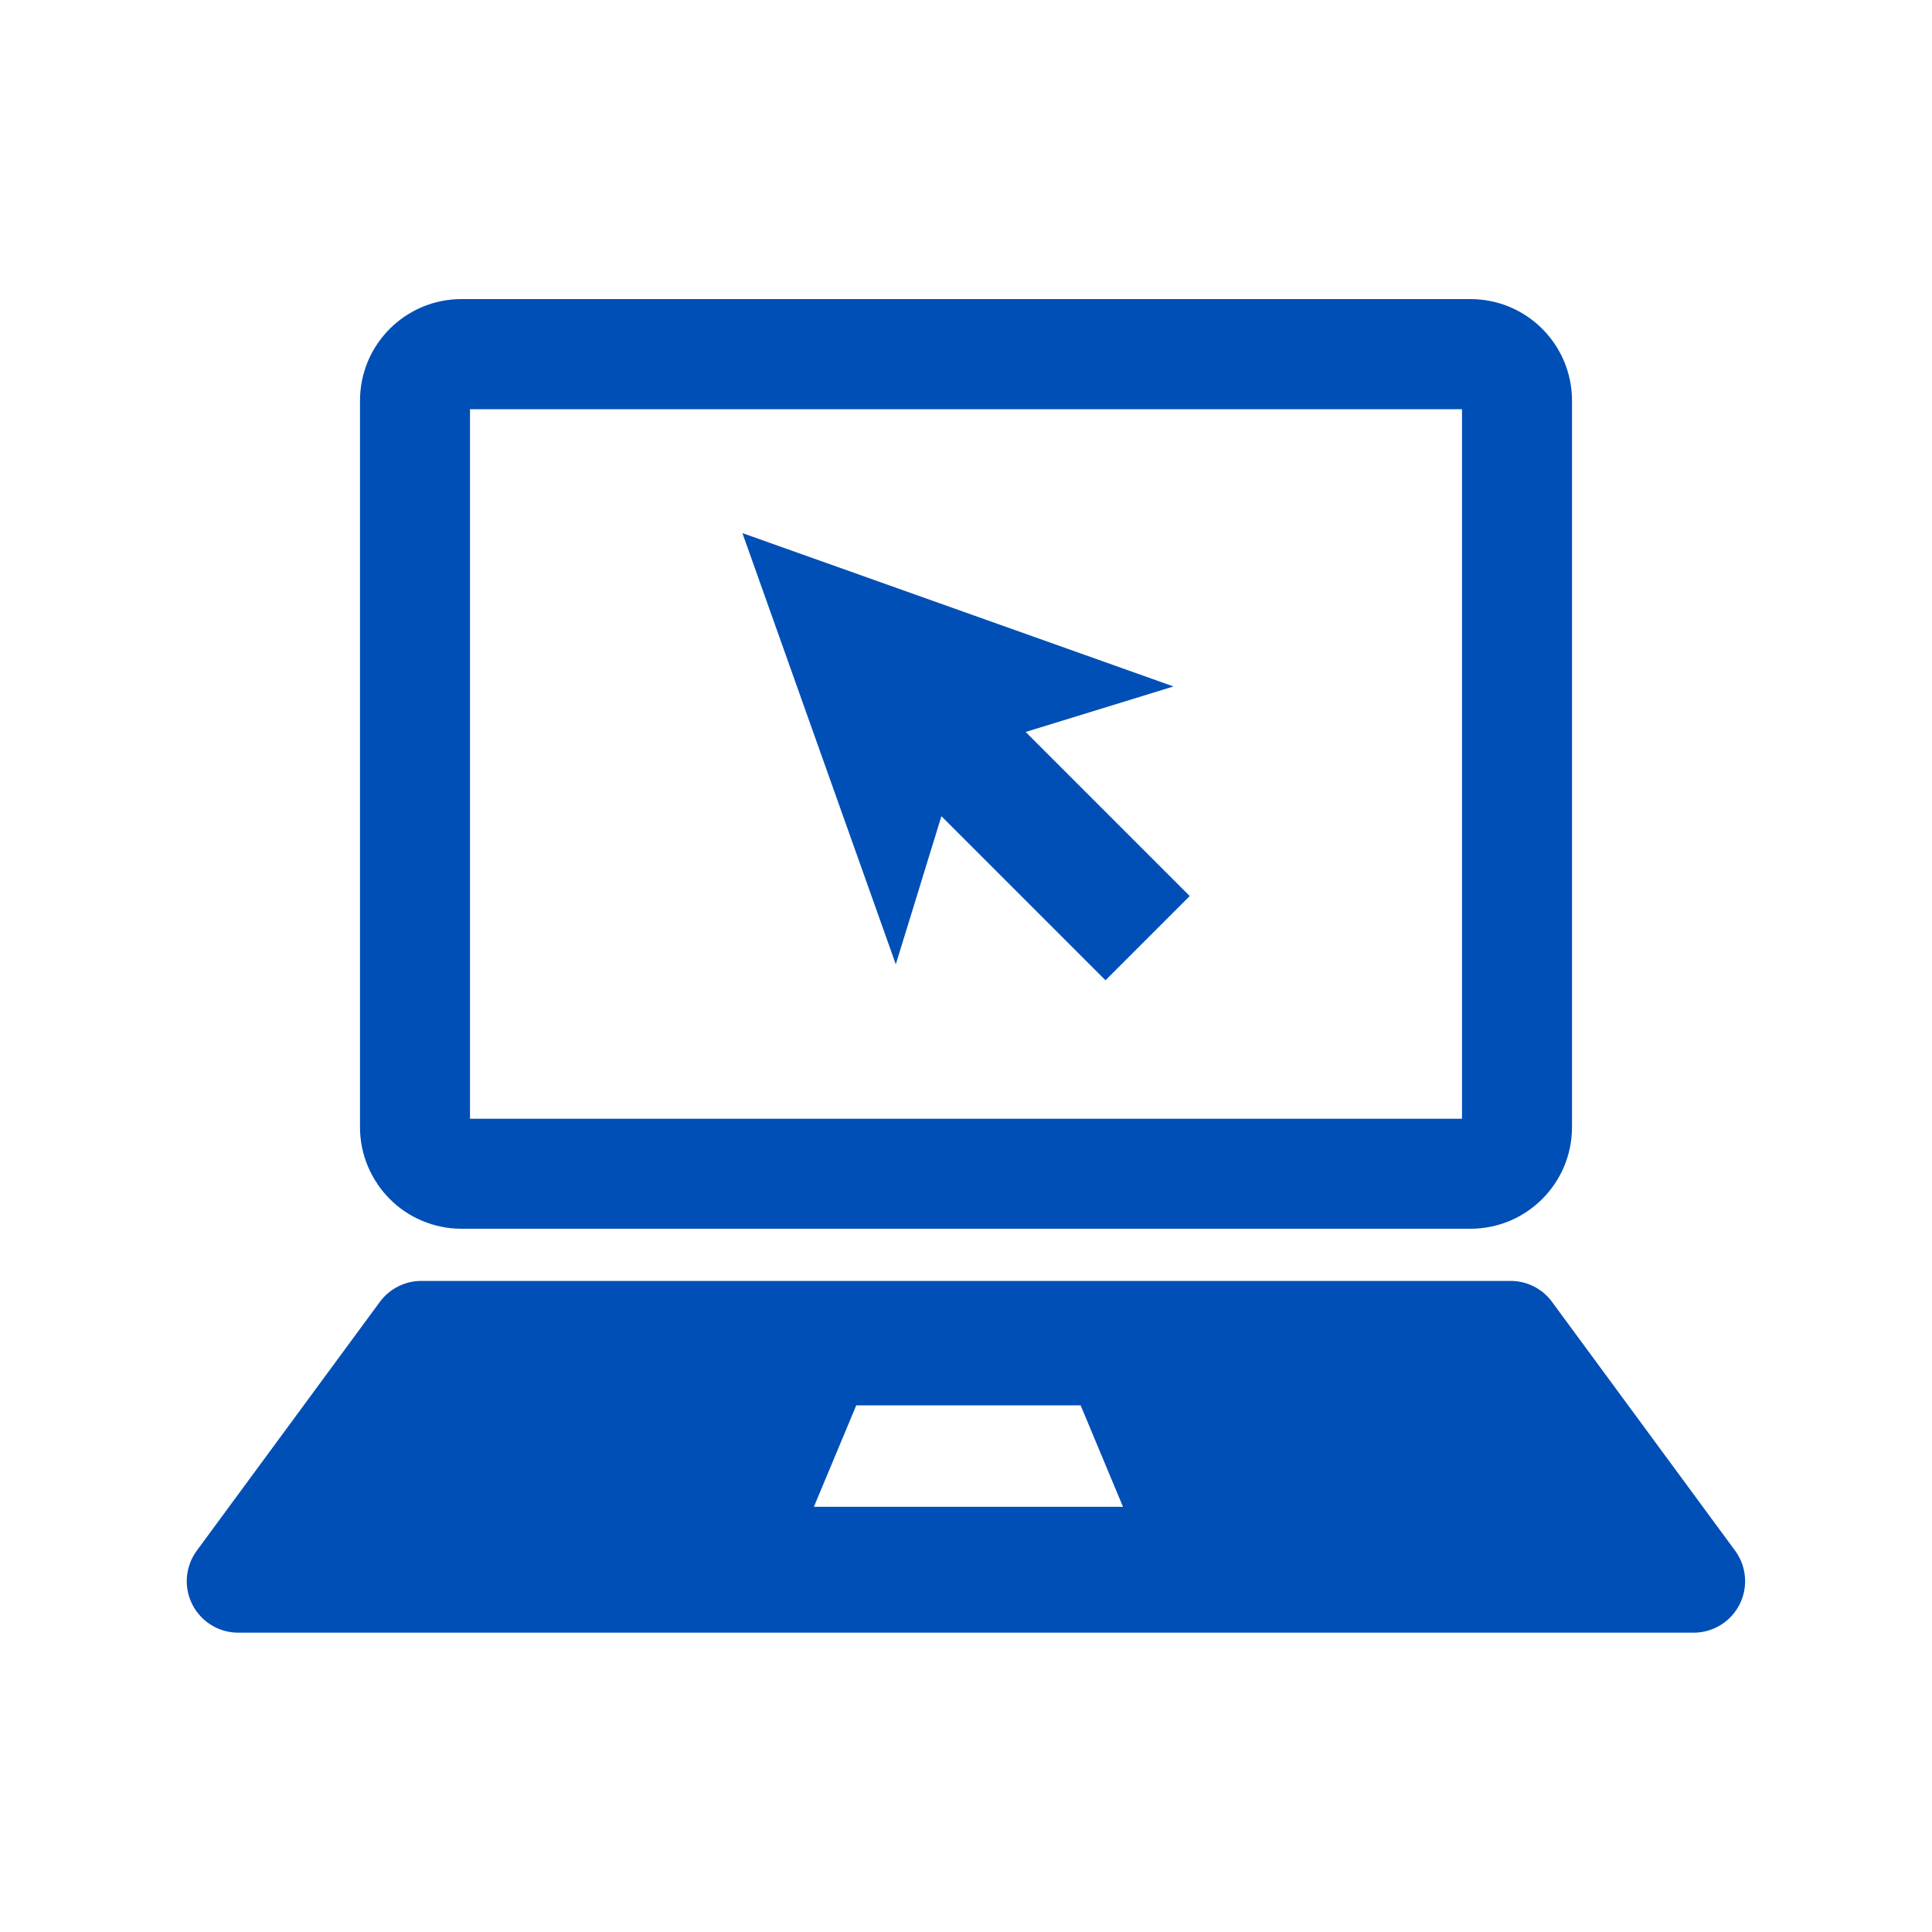 <?xml version="1.0" encoding="UTF-8"?>
<svg id="Layer_1" data-name="Layer 1" xmlns="http://www.w3.org/2000/svg" viewBox="0 0 150 150">
  <defs>
    <style>
      .cls-1 {
        fill: #004fb6;
      }
    </style>
  </defs>
  <path class="cls-1" d="m63.19,116.99l3.29-7.88h17.42l3.29,7.88h-23.99Zm71.52,3.4l-14.21-19.31c-.75-1.03-1.95-1.63-3.22-1.63H32.71c-1.27,0-2.47.61-3.22,1.63l-14.21,19.31c-.51.69-.78,1.52-.78,2.37,0,2.21,1.79,4,4,4h112.99c2.21,0,4-1.79,4-4,0-.85-.27-1.68-.78-2.37h0Zm-43.59-67.09l-33.48-11.91,11.91,33.48,3.54-11.5,12.74,12.74,6.54-6.54-12.74-12.74,11.5-3.54h0Zm-54.63-21.53h77.02v55.09H36.49V31.77h0Zm-7.19,60.15c.42.63.94,1.19,1.52,1.68.39.32.81.61,1.26.85.22.12.45.23.69.33.94.4,1.98.62,3.07.62h78.32c4.36,0,7.89-3.53,7.89-7.89V31.11c0-4.36-3.53-7.89-7.89-7.89H35.84c-4.36,0-7.89,3.53-7.89,7.89v56.39c0,1.09.22,2.13.62,3.07.2.47.44.92.73,1.34h0Z"/>
</svg>